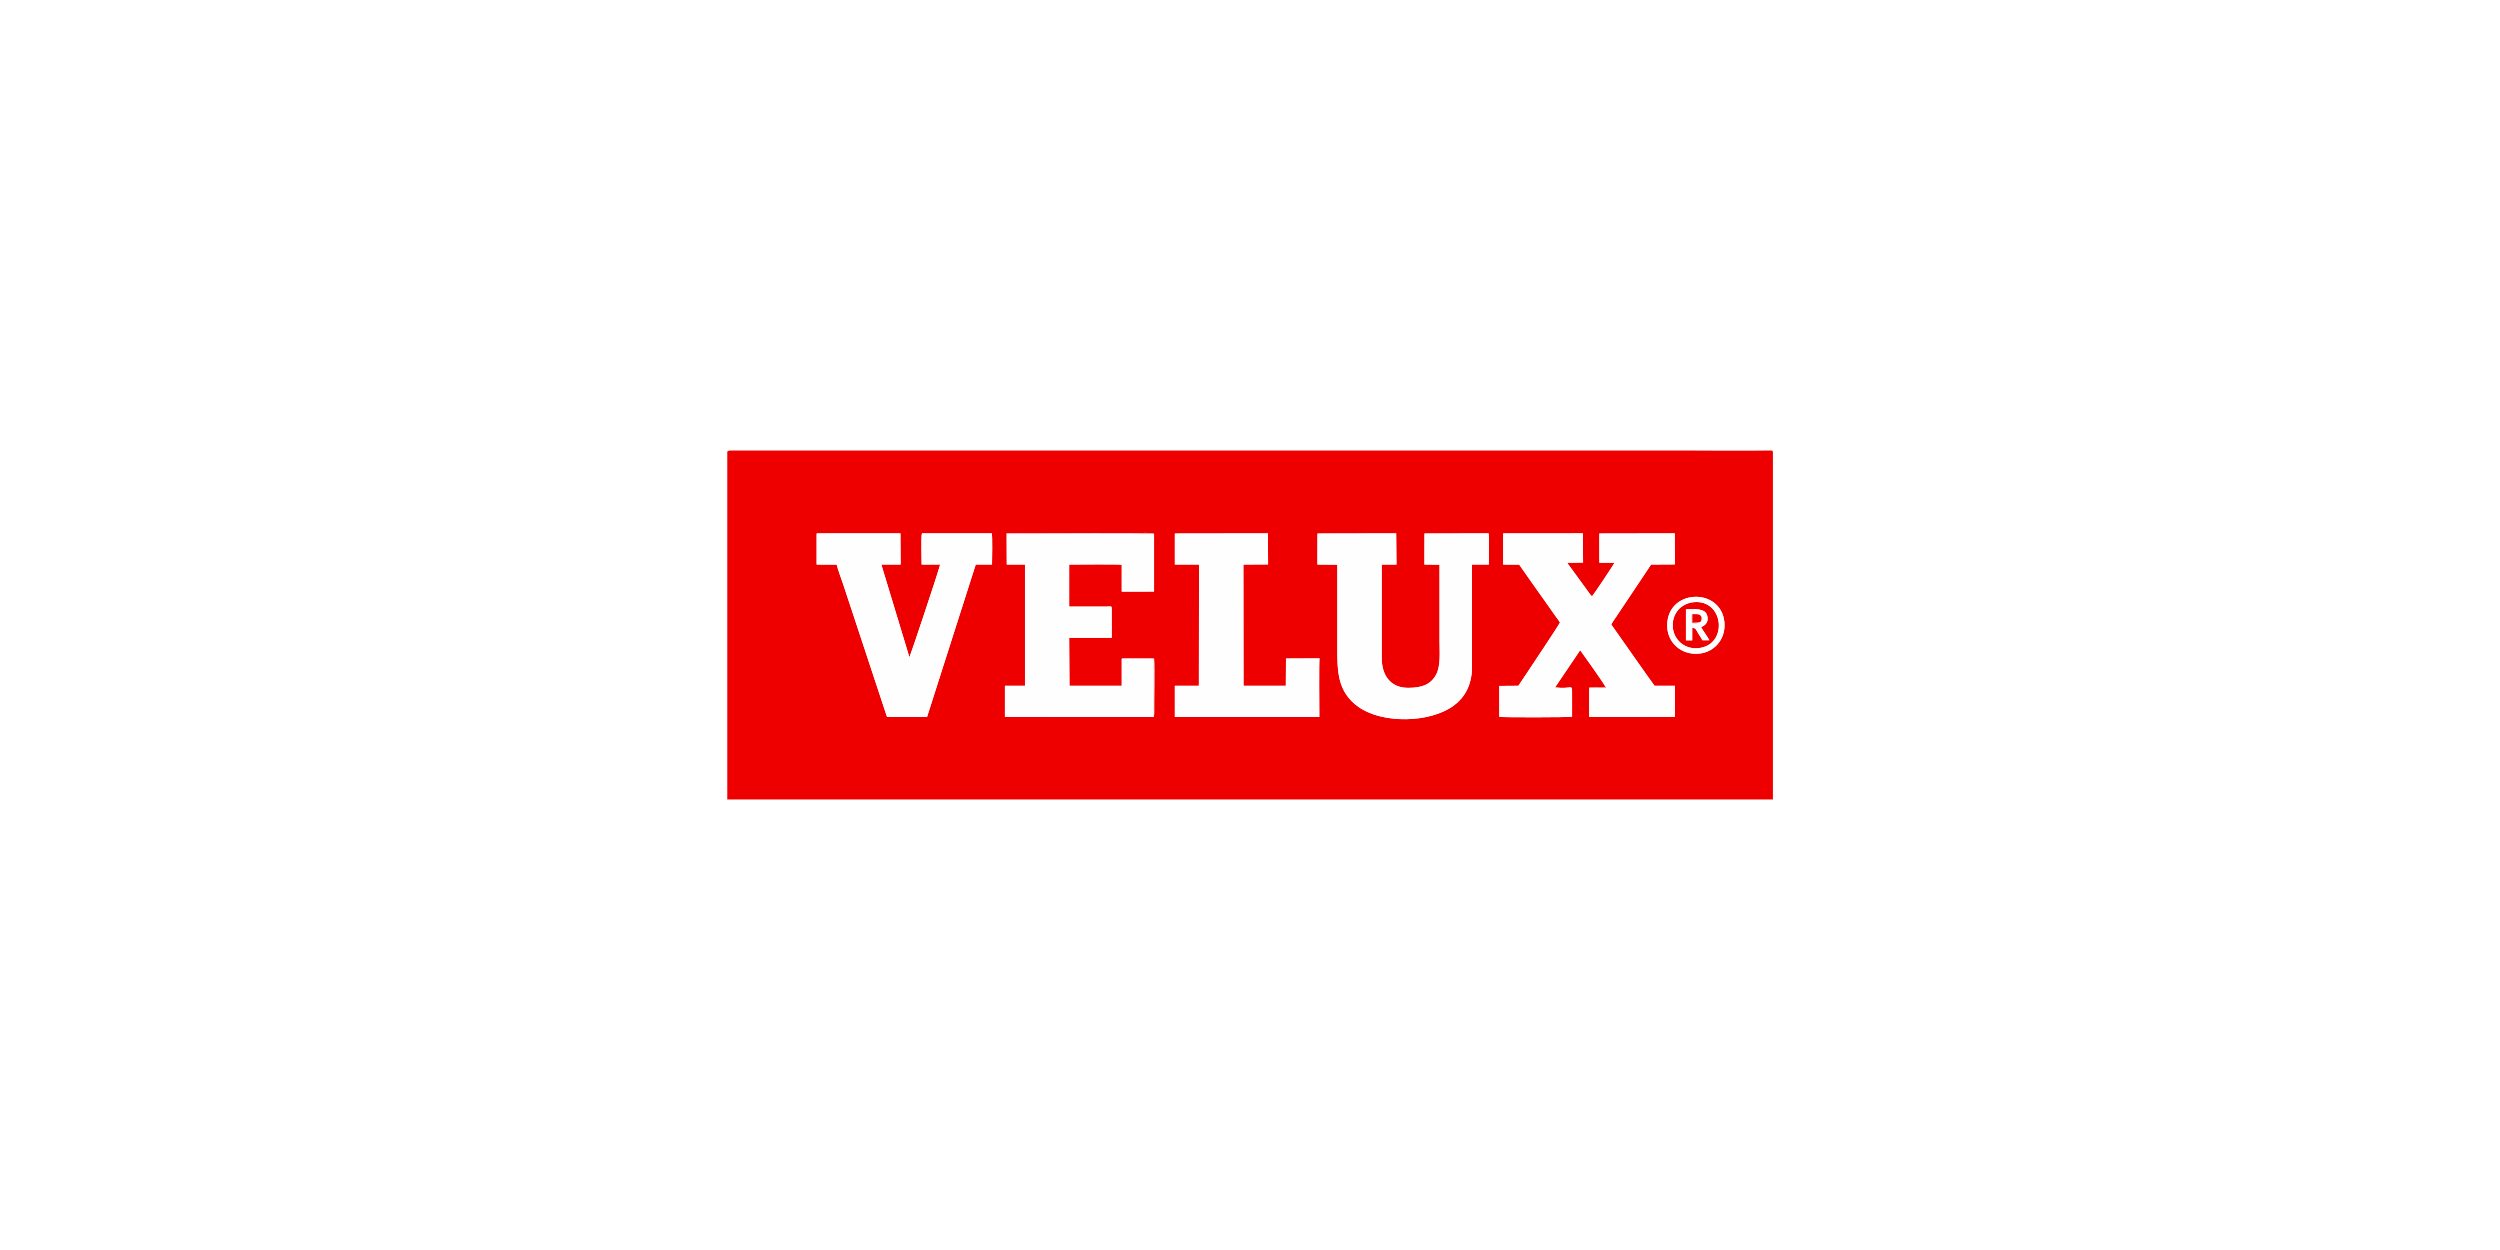 <?xml version="1.0" encoding="UTF-8"?>
<!-- Creator: CorelDRAW 2020 (64-Bit) -->
<svg xmlns="http://www.w3.org/2000/svg" xmlns:xlink="http://www.w3.org/1999/xlink" xmlns:xodm="http://www.corel.com/coreldraw/odm/2003" xml:space="preserve" width="200px" height="100px" version="1.1" style="shape-rendering:geometricPrecision; text-rendering:geometricPrecision; image-rendering:optimizeQuality; fill-rule:evenodd; clip-rule:evenodd" viewBox="0 0 33.898 16.949">
 <defs>
  <style type="text/css">
   <![CDATA[
    .fil1 {fill:#EE0000}
    .fil5 {fill:#F57070}
    .fil3 {fill:#F78080}
    .fil4 {fill:#FBC0C0}
    .fil2 {fill:#FEFEFE}
    .fil0 {fill:white}
   ]]>
  </style>
 </defs>
 <g id="Layer_x0020_1">
  <rect class="fil0" width="33.898" height="16.949"></rect>
  <g id="_1712772880624">
   <path class="fil1" d="M22.607 8.508c-0.029,-0.526 0.734,-0.558 0.775,-0.065 0.018,0.229 -0.143,0.404 -0.35,0.42 -0.232,0.019 -0.413,-0.142 -0.425,-0.355zm-12.712 -2.399l0.412 0 0.196 0 0.196 0 0.196 0 0.196 0 0.196 0 0.196 0 0.197 0 0.196 0 0.196 0 0.196 0 0.196 0 0.196 0 0.196 0 0.196 0 0.197 0 0.196 0 0.196 0 0.196 0 0.196 0 0.196 0 0.196 0 0.196 0 0.197 0 0.196 0 0.196 0 0.196 0 0.196 0 0.196 0 0.196 0 0.196 0 0.197 0 0.196 0 0.196 0 0.196 0 0.196 0 0.196 0 0.196 0 0.196 0 0.197 0 0.196 0 0.196 0 0.196 0 0.196 0 0.196 0 0.196 0 0.196 0 0.197 0 0.196 0 0.196 0 0.196 0 0.196 0 0.196 0 0.196 0 0.196 0 0.197 0 0.196 0 0.196 0 0.196 0 0.196 0 0.196 0 0.196 0 0.196 0 0.196 0 0.197 0 0.017 0 0.017 0c0.349,0.001 0.723,0.005 1.069,0l0.061 0c0.009,0.002 0.013,0.008 0.015,0.021l0 0.093 0 0.006 0 4.611 -14.178 0 0 -4.624 0 -0.091c0.005,-0.008 0.016,-0.013 0.035,-0.016zm7.969 1.125l1.067 -0.002 0.004 0.423 -0.2 0 0 1.266c0,0.239 0.12,0.406 0.359,0.406 0.182,0 0.304,-0.043 0.377,-0.176 0.067,-0.119 0.048,-0.313 0.048,-0.463 0,-0.344 0,-0.688 0,-1.031l-0.205 -0.002 0.001 -0.421 0.869 -0.002c0.009,0.055 0.003,0.345 0.003,0.423l-0.228 0 0 1.386c0,0.256 -0.107,0.424 -0.25,0.528 -0.322,0.235 -0.963,0.246 -1.287,0.018 -0.294,-0.208 -0.289,-0.496 -0.289,-0.819l0 -1.111 -0.27 -0.002 0.001 -0.421zm-1.934 0l1.262 -0.002 0.002 0.421 -0.335 0.002 0.002 1.644 0.574 0 0.002 -0.37 0.455 -0.002c-0.009,0.018 -0.003,0.714 -0.003,0.795l-1.959 0 0 -0.423 0.326 0 0.002 -1.644 -0.328 0 0 -0.421zm-0.282 0.006l0 0.781 -0.438 0.001 0 -0.364c-0.019,-0.009 -0.637,-0.003 -0.713,-0.003l0 0.57c0.169,0 0.338,0.001 0.507,0 0.069,-0.001 0.071,-0.016 0.07,0.049l0 0.374 -0.577 0 0.004 0.651 0.709 0 0 -0.365c0.011,-0.006 -0.003,-0.007 0.047,-0.007 0.095,0.001 0.332,-0.004 0.391,0.002 0.011,0.11 0,0.562 0.002,0.745l-0.004 0.043c0,0.002 -0.002,0.004 -0.003,0.005l-2.017 -0.002 0 -0.421 0.272 0 0 -1.644 -0.247 0 -0.003 -0.423c0.048,-0.01 1.589,-0.003 1.762,-0.003 0.031,0 0.229,-0.011 0.238,0.011zm-4.575 0.015l0.002 -0.023 1.134 0 0.003 0.423 -0.262 0 0.381 1.258c0.009,-0.01 0.394,-1.163 0.417,-1.258l-0.251 0c0,-0.081 -0.01,-0.367 0.004,-0.423l0.947 0c0.01,0.055 0.004,0.345 0.003,0.423l-0.221 0 -0.66 2.066 -0.531 0.001c-0.019,-0.01 -0.005,0.009 -0.019,-0.023l-0.589 -1.782c-0.027,-0.082 -0.066,-0.18 -0.086,-0.261l-0.272 -0.001 0 -0.4zm10.475 2.077c0.006,-0.016 -0.011,-0.006 0.018,-0.012 0.002,0 0.029,0.001 0.033,0.001 0.025,0 0.156,0.006 0.172,-0.006 -0.028,-0.056 -0.341,-0.497 -0.345,-0.499l-0.341 0.505c0.231,0.03 0.232,-0.058 0.231,0.08 0,0.105 0,0.211 0,0.317 -0.034,0.009 -0.917,0.011 -0.987,0.002l0 -0.419 0.259 -0.002 0.143 -0.214c0.037,-0.057 0.408,-0.61 0.421,-0.644 -0.018,-0.033 -0.045,-0.064 -0.068,-0.097 -0.023,-0.035 -0.045,-0.064 -0.069,-0.098 -0.046,-0.068 -0.091,-0.128 -0.138,-0.195 -0.091,-0.131 -0.186,-0.261 -0.278,-0.395l-0.217 -0.001 0 -0.422 1.08 -0.001 0.003 0.396 -0.216 0.003 0.251 0.344c0.028,0.037 0.053,0.08 0.086,0.112 0.018,-0.017 0.298,-0.434 0.305,-0.457l-0.205 0 0 -0.396 1.022 -0.002 0.003 0.421 -0.324 0.002 -0.473 0.708c-0.02,0.03 -0.053,0.075 -0.067,0.105l0.437 0.621c0.052,0.07 0.099,0.142 0.15,0.21l0.276 0 0 0.421 -1.162 0.002 0 -0.39z"></path>
   <path class="fil2" d="M21.771 9.315c0.009,0.009 0.007,-0.012 0.007,0.011 -0.057,0.003 -0.185,-0.007 -0.23,0.006l0 0.39 1.162 -0.002 0 -0.421 -0.276 0c-0.051,-0.068 -0.098,-0.14 -0.15,-0.21l-0.437 -0.621c0.014,-0.03 0.047,-0.075 0.067,-0.105l0.473 -0.708 0.324 -0.002 -0.003 -0.421 -1.022 0.002 0 0.396 0.205 0c-0.007,0.023 -0.287,0.44 -0.305,0.457 -0.033,-0.032 -0.058,-0.075 -0.086,-0.112l-0.251 -0.344 0.216 -0.003 -0.003 -0.396 -1.08 0.001 0 0.422 0.217 0.001c0.092,0.134 0.187,0.264 0.278,0.395 0.047,0.067 0.092,0.127 0.138,0.195 0.024,0.034 0.046,0.063 0.069,0.098 0.023,0.033 0.05,0.064 0.068,0.097 -0.013,0.034 -0.384,0.587 -0.421,0.644l-0.143 0.214 -0.259 0.002 0 0.419c0.07,0.009 0.953,0.007 0.987,-0.002 0,-0.106 0,-0.212 0,-0.317 0.001,-0.138 0,-0.05 -0.231,-0.08l0.341 -0.505c0.004,0.002 0.317,0.443 0.345,0.499z"></path>
   <path class="fil2" d="M13.651 7.655l0.247 0 0 1.644 -0.272 0 0 0.421 2.017 0.002 0 -0.788 -0.433 0 0 0.365 -0.709 0 -0.004 -0.651 0.577 0 0 -0.374c0.001,-0.065 -0.001,-0.05 -0.07,-0.049 -0.169,0.001 -0.338,0 -0.507,0l0 -0.57c0.076,0 0.694,-0.006 0.713,0.003l0 0.364 0.438 -0.001 0 -0.781c-0.04,-0.013 -1.902,-0.005 -1.997,-0.005l0 0.42z"></path>
   <path class="fil2" d="M17.863 7.655l0.27 0.002 0 1.111c0,0.323 -0.005,0.611 0.289,0.819 0.324,0.228 0.965,0.217 1.287,-0.018 0.143,-0.104 0.25,-0.272 0.25,-0.528l0 -1.386 0.228 0c0,-0.078 0.006,-0.368 -0.003,-0.423l-0.869 0.002 -0.001 0.421 0.205 0.002c0,0.343 0,0.687 0,1.031 0,0.15 0.019,0.344 -0.048,0.463 -0.073,0.133 -0.195,0.176 -0.377,0.176 -0.239,0 -0.359,-0.167 -0.359,-0.406l0 -1.266 0.2 0 -0.004 -0.423 -1.067 0.002 -0.001 0.421z"></path>
   <path class="fil2" d="M11.073 7.655l0.272 0.001c0.02,0.081 0.059,0.179 0.086,0.261l0.589 1.782c0.014,0.032 0,0.013 0.019,0.023l0.531 -0.001 0.66 -2.066 0.221 0c0.001,-0.078 0.007,-0.368 -0.003,-0.423l-0.947 0c-0.014,0.056 -0.004,0.342 -0.004,0.423l0.251 0c-0.023,0.095 -0.408,1.248 -0.417,1.258l-0.381 -1.258 0.262 0 -0.003 -0.423 -1.134 0 -0.002 0.023 0 0.4z"></path>
   <path class="fil2" d="M15.93 7.655l0.328 0 -0.002 1.644 -0.326 0 0 0.423 1.959 0c0,-0.081 -0.006,-0.777 0.003,-0.795l-0.455 0.002 -0.002 0.37 -0.574 0 -0.002 -1.644 0.335 -0.002 -0.002 -0.421 -1.262 0.002 0 0.421z"></path>
   <path class="fil1" d="M23.065 8.501c0.019,0.043 0.094,0.14 0.112,0.18l-0.095 0c-0.011,-0.026 -0.039,-0.068 -0.056,-0.094 -0.025,-0.039 -0.027,-0.074 -0.081,-0.074l0 0.17 -0.085 -0.001 0 -0.419c0.086,-0.008 0.215,-0.011 0.264,0.039 0.037,0.039 0.062,0.159 -0.059,0.199zm-0.383 0.007c0.015,0.166 0.156,0.298 0.343,0.281 0.412,-0.036 0.355,-0.667 -0.062,-0.624 -0.169,0.017 -0.298,0.156 -0.281,0.343z"></path>
   <path class="fil2" d="M22.682 8.508c-0.017,-0.187 0.112,-0.326 0.281,-0.343 0.417,-0.043 0.474,0.588 0.062,0.624 -0.187,0.017 -0.328,-0.115 -0.343,-0.281zm-0.075 0c0.012,0.213 0.193,0.374 0.425,0.355 0.207,-0.016 0.368,-0.191 0.35,-0.42 -0.041,-0.493 -0.804,-0.461 -0.775,0.065z"></path>
   <path class="fil2" d="M23.029 8.439c-0.015,0.019 -0.064,0.013 -0.088,0.007 -0.002,-0.022 -0.002,-0.043 -0.002,-0.065 0,-0.02 -0.004,-0.044 0.007,-0.053 0.043,-0.001 0.096,-0.005 0.116,0.023 0.011,0.015 0.013,0.04 0.006,0.06 -0.007,0.022 -0.017,0.025 -0.039,0.028zm0.036 0.062c0.121,-0.04 0.096,-0.16 0.059,-0.199 -0.049,-0.05 -0.178,-0.047 -0.264,-0.039l0 0.419 0.085 0.001 0 -0.17c0.054,0 0.056,0.035 0.081,0.074 0.017,0.026 0.045,0.068 0.056,0.094l0.095 0c-0.018,-0.04 -0.093,-0.137 -0.112,-0.18z"></path>
   <path class="fil3" d="M13.651 7.655l0 -0.42c0.095,0 1.957,-0.008 1.997,0.005 -0.009,-0.022 -0.207,-0.011 -0.238,-0.011 -0.173,0 -1.714,-0.007 -1.762,0.003l0.003 0.423z"></path>
   <path class="fil1" d="M23.029 8.439c0.022,-0.003 0.032,-0.006 0.039,-0.028 0.007,-0.02 0.005,-0.045 -0.006,-0.06 -0.02,-0.028 -0.073,-0.024 -0.116,-0.023l0 0.117 0.083 -0.006z"></path>
   <path class="fil4" d="M15.643 9.722c0.001,-0.001 0.003,-0.003 0.003,-0.005l0.004 -0.043c-0.002,-0.183 0.009,-0.635 -0.002,-0.745 -0.059,-0.006 -0.296,-0.001 -0.391,-0.002 -0.05,0 -0.036,0.001 -0.047,0.007l0.433 0 0 0.788z"></path>
   <path class="fil5" d="M23.029 8.439l-0.083 0.006 0 -0.117c-0.011,0.009 -0.007,0.033 -0.007,0.053 0,0.022 0,0.043 0.002,0.065 0.024,0.006 0.073,0.012 0.088,-0.007z"></path>
   <path class="fil3" d="M21.548 9.332c0.045,-0.013 0.173,-0.003 0.23,-0.006 0,-0.023 0.002,-0.002 -0.007,-0.011 -0.016,0.012 -0.147,0.006 -0.172,0.006 -0.004,0 -0.031,-0.001 -0.033,-0.001 -0.029,0.006 -0.012,-0.004 -0.018,0.012z"></path>
  </g>
 </g>
</svg>

